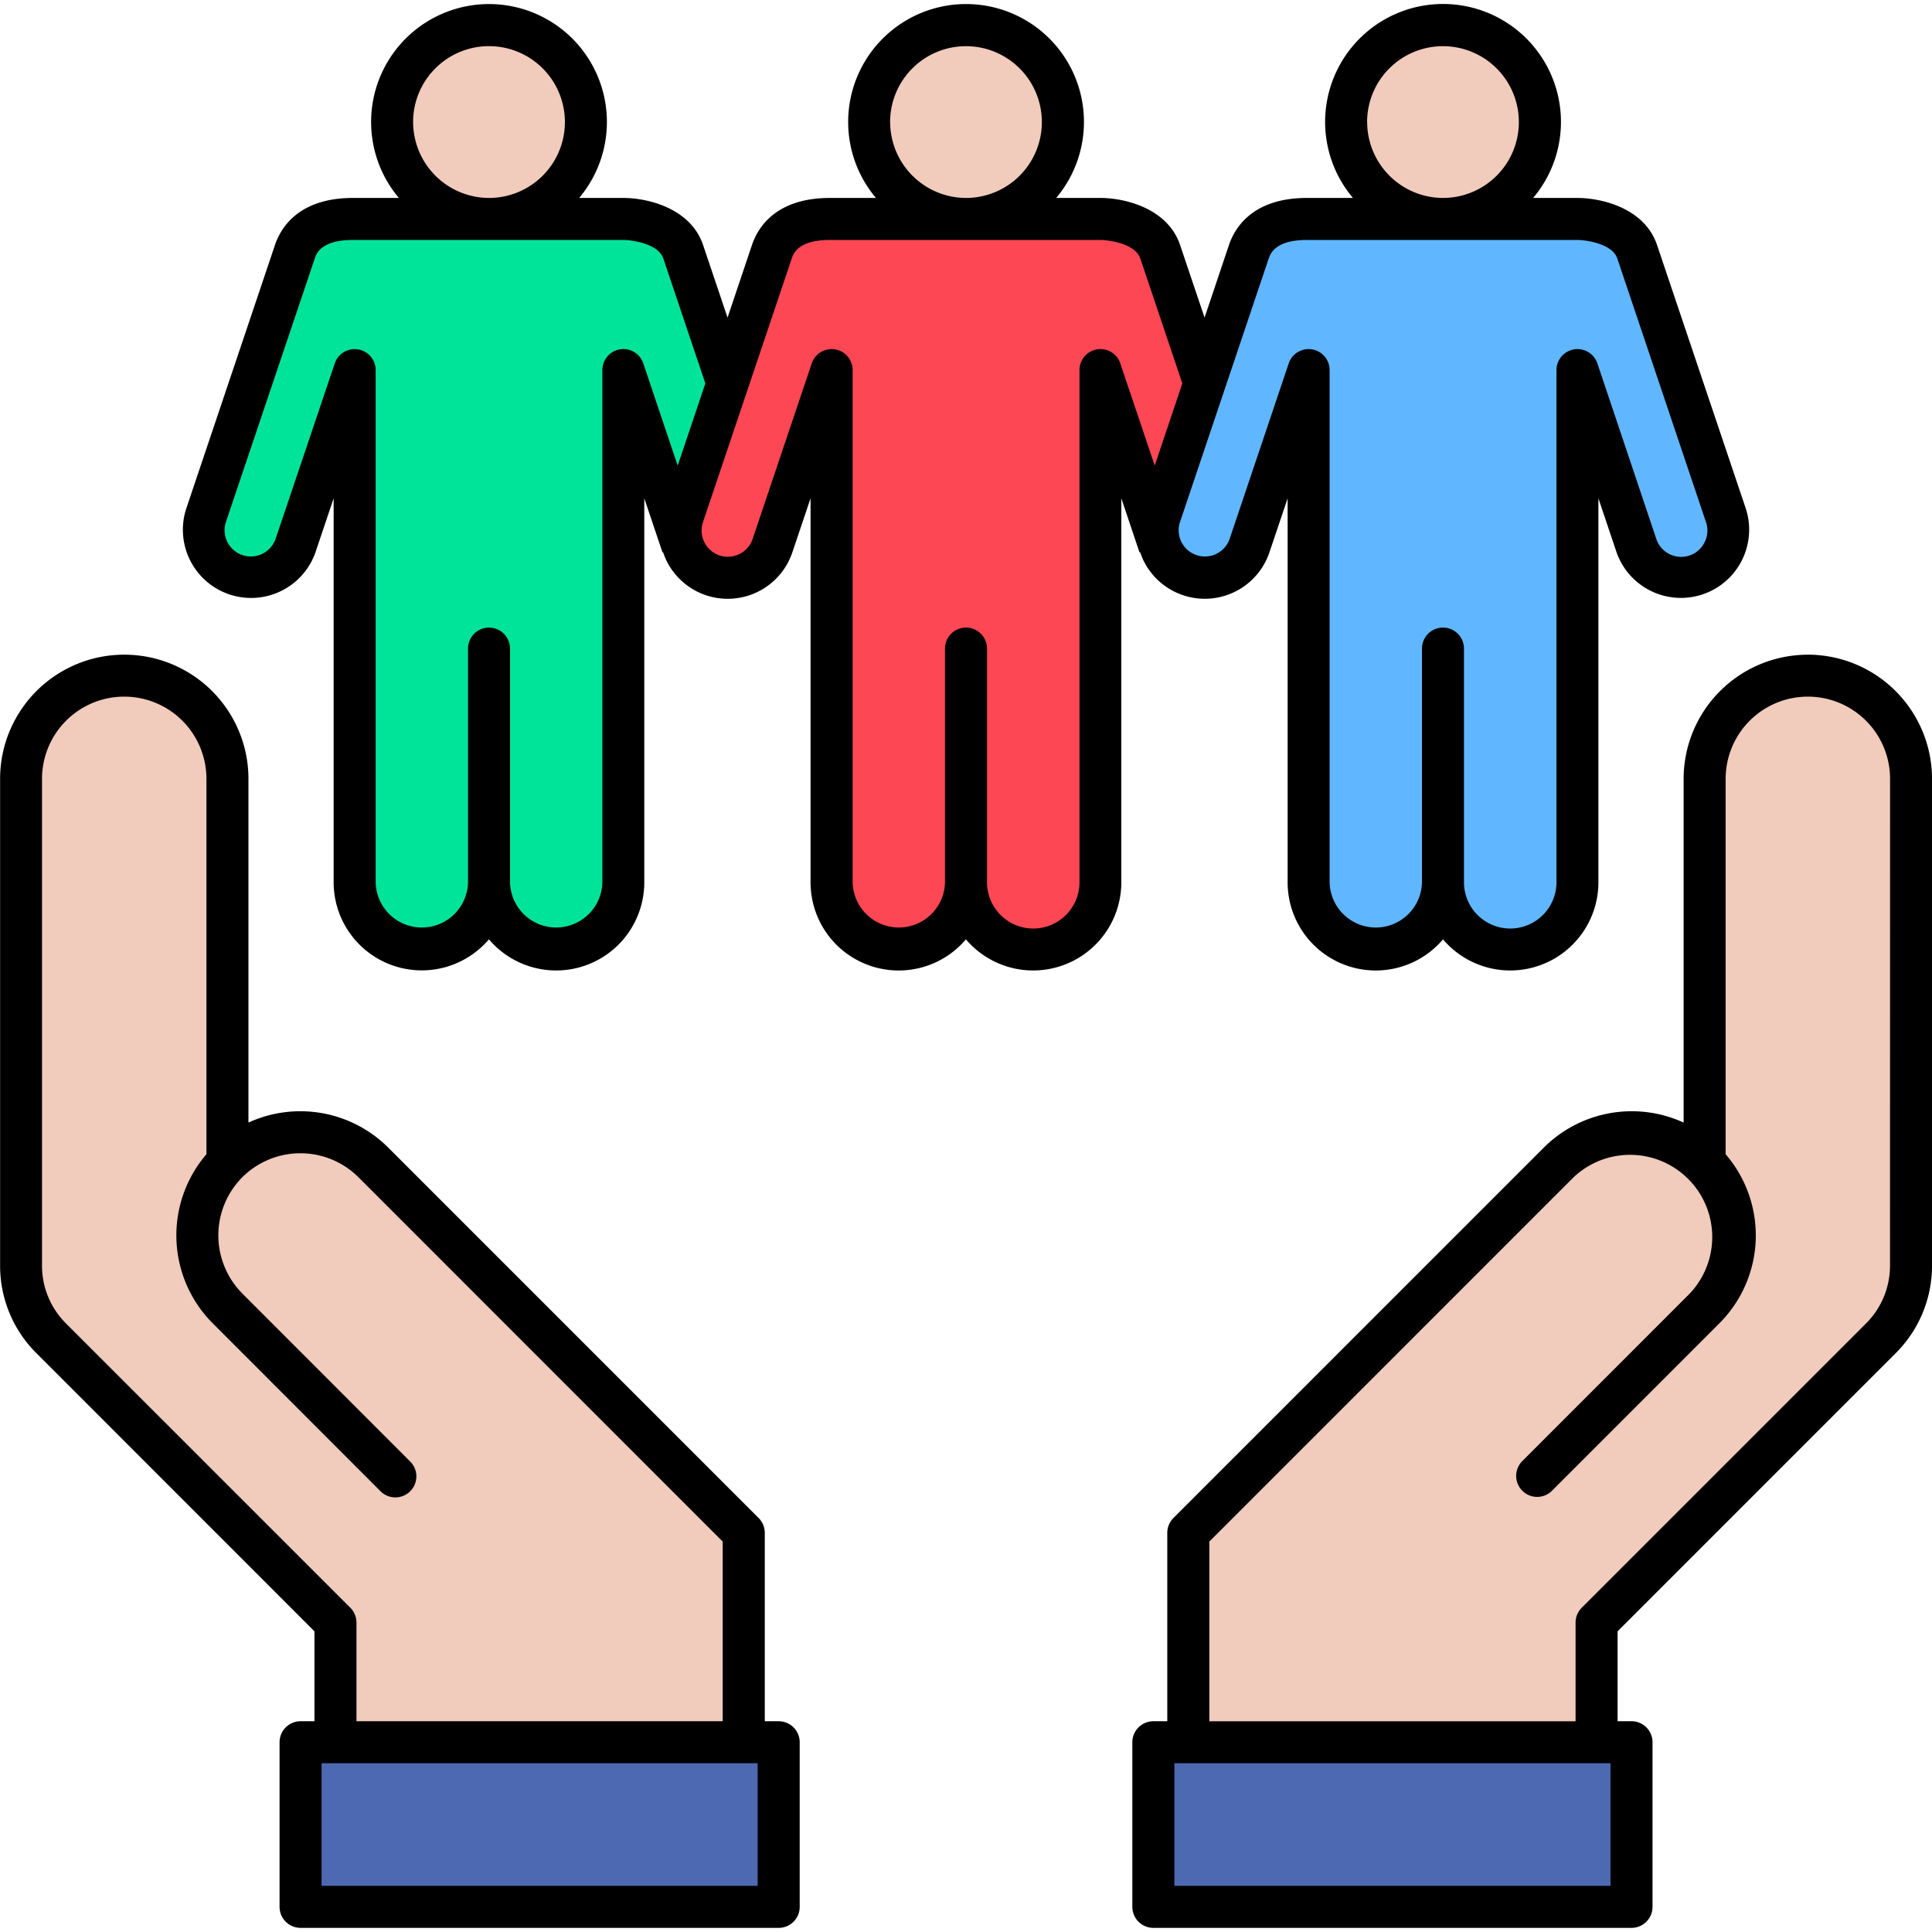 <svg xmlns="http://www.w3.org/2000/svg" xmlns:xlink="http://www.w3.org/1999/xlink" width="94" height="94" viewBox="0 0 94 94"><defs><clipPath id="clip-path"><rect id="Rectangle_27714" data-name="Rectangle 27714" width="94" height="94" transform="translate(74 382)" fill="#e5f5ff" stroke="#707070" stroke-width="1"></rect></clipPath></defs><g id="Mask_Group_52531" data-name="Mask Group 52531" transform="translate(-74 -382)" clip-path="url(#clip-path)"><g id="organizational" transform="translate(68.688 376.687)"><path id="Path_108919" data-name="Path 108919" d="M52.313,7.15a4.1,4.1,0,0,1,0,8.2h-.009a4.1,4.1,0,0,1,0-8.2Z" fill="#f1cbbc" fill-rule="evenodd"></path><path id="Path_108920" data-name="Path 108920" d="M75.52,7.15a4.1,4.1,0,0,1,0,8.2h-.008a4.1,4.1,0,0,1,0-8.2Z" fill="#f1cbbc" fill-rule="evenodd"></path><path id="Path_108921" data-name="Path 108921" d="M40.062,23.968l-1.778,5.281-2.061-6.125a.614.614,0,0,0-1.2.195V48.241a2.655,2.655,0,0,1-5.311,0V36.87a.613.613,0,0,0-1.226,0v11.37a2.655,2.655,0,0,1-5.311,0V23.318a.613.613,0,0,0-1.194-.195l-2.877,8.546a1.684,1.684,0,0,1-3.192-1.076l4.322-12.835c.326-.968,1.326-1.179,2.243-1.179h13.16a4.008,4.008,0,0,1,1.263.235,1.645,1.645,0,0,1,1.067.945Z" fill="#00e499" fill-rule="evenodd"></path><path id="Path_108922" data-name="Path 108922" d="M46.389,23.318a.613.613,0,0,0-1.194-.195l-2.877,8.546a1.685,1.685,0,0,1-3.193-1.076l4.322-12.835c.326-.968,1.326-1.179,2.243-1.179H58.852a4,4,0,0,1,1.264.235,1.644,1.644,0,0,1,1.065.944l2.089,6.21-1.775,5.28-2.064-6.125a.611.611,0,0,0-1.191.195V48.24a2.657,2.657,0,0,1-5.313,0V36.87a.613.613,0,0,0-1.227,0V48.24a2.655,2.655,0,0,1-5.311,0V23.318Z" fill="#fd4755" fill-rule="evenodd"></path><path id="Path_108923" data-name="Path 108923" d="M69.6,23.318a.613.613,0,0,0-1.194-.195l-2.877,8.546a1.684,1.684,0,0,1-3.19-1.076l4.32-12.835c.326-.968,1.326-1.179,2.243-1.179H82.059a4,4,0,0,1,1.264.235,1.644,1.644,0,0,1,1.065.944L88.708,30.6a1.684,1.684,0,0,1-3.193,1.074l-2.875-8.546a.613.613,0,0,0-1.194.195V48.24a2.656,2.656,0,0,1-5.313,0V36.87a.613.613,0,0,0-1.227,0V48.24a2.655,2.655,0,0,1-5.311,0Z" fill="#60b7ff" fill-rule="evenodd"></path><path id="Path_108924" data-name="Path 108924" d="M15.661,61.74a5.647,5.647,0,0,0,.281,7.662l8.149,8.151a.613.613,0,1,0,.867-.867l-8.149-8.151A4.407,4.407,0,1,1,23.04,62.3L40.883,80.148v9.32H22.247V84.261a.614.614,0,0,0-.179-.435L8.242,70a4.375,4.375,0,0,1-1.295-3.111V43.207a4.407,4.407,0,1,1,8.814,0V61.624Z" fill="#f1cbbc" fill-rule="evenodd"></path><path id="Path_108925" data-name="Path 108925" d="M81.585,62.3a4.407,4.407,0,0,1,6.233,6.232l-8.15,8.151a.612.612,0,0,0,.434,1.046.6.6,0,0,0,.432-.179L88.684,69.4a5.639,5.639,0,0,0,.28-7.662l-.1-.115V43.207a4.407,4.407,0,1,1,8.814,0V66.891A4.375,4.375,0,0,1,96.383,70L82.559,83.826a.613.613,0,0,0-.181.435v5.207H63.742v-9.32Z" fill="#f1cbbc" fill-rule="evenodd"></path><path id="Path_108926" data-name="Path 108926" d="M42.584,90.694v6.782H20.549V90.694Zm19.458,0H84.078v6.782H62.041Z" fill="#4c69b1" fill-rule="evenodd"></path><path id="Path_108927" data-name="Path 108927" d="M25,11.251a4.1,4.1,0,1,1,4.1,4.1H29.1a4.1,4.1,0,0,1-4.1-4.1Z" fill="#f1cbbc" fill-rule="evenodd"></path><path id="Path_108928" data-name="Path 108928" d="M42.175,97.067H20.957V91.1H42.175ZM22.357,83.537,8.531,69.713a3.967,3.967,0,0,1-1.175-2.822V43.207a4,4,0,1,1,8,0V61.472a6.056,6.056,0,0,0,.3,8.219L23.8,77.842A1.022,1.022,0,1,0,25.247,76.4L17.1,68.246a4.014,4.014,0,0,1,0-5.654,4.005,4.005,0,0,1,5.654,0L40.475,80.317v8.742H22.656v-4.8a1.029,1.029,0,0,0-.3-.724ZM43.2,89.059h-.678V79.894a1.02,1.02,0,0,0-.3-.724L24.2,61.147a6.055,6.055,0,0,0-6.8-1.216V43.207a6.041,6.041,0,1,0-12.083,0V66.891a5.994,5.994,0,0,0,1.773,4.267L20.612,84.684v4.375h-.676a1.021,1.021,0,0,0-1.022,1.022v8.009a1.022,1.022,0,0,0,1.022,1.022H43.2a1.022,1.022,0,0,0,1.021-1.022V90.08A1.022,1.022,0,0,0,43.2,89.059ZM97.269,66.891a3.968,3.968,0,0,1-1.175,2.822L82.27,83.537a1.022,1.022,0,0,0-.3.724v4.8H64.151V80.317L81.874,62.592a4,4,0,0,1,5.655,5.654L79.379,76.4a1.021,1.021,0,0,0,.723,1.743,1.011,1.011,0,0,0,.721-.3l8.149-8.151a6.046,6.046,0,0,0,.3-8.219V43.207a4,4,0,1,1,8,0ZM83.67,97.067H62.45V91.1H83.67Zm9.6-59.9a6.048,6.048,0,0,0-6.043,6.042V59.931a6.056,6.056,0,0,0-6.8,1.216L62.405,79.17a1.027,1.027,0,0,0-.3.724v9.165h-.678a1.022,1.022,0,0,0-1.022,1.022v8.009a1.022,1.022,0,0,0,1.022,1.022H84.692a1.022,1.022,0,0,0,1.022-1.022V90.08a1.022,1.022,0,0,0-1.022-1.022h-.678V84.684L97.539,71.158a6,6,0,0,0,1.774-4.267V43.207A6.048,6.048,0,0,0,93.273,37.165ZM59.818,22.993l1.676,4.974,1.344-4-2.046-6.079c-.254-.748-1.6-.9-1.941-.9H45.689c-1.553,0-1.78.676-1.855.9L39.512,30.724a1.277,1.277,0,0,0,.07.972,1.275,1.275,0,0,0,2.348-.157l2.877-8.546a1.022,1.022,0,0,1,1.99.325V48.241a2.247,2.247,0,0,0,4.493,0V36.87a1.022,1.022,0,0,1,2.044,0v11.37a2.248,2.248,0,0,0,4.5,0V23.318a1.02,1.02,0,0,1,1.987-.325Zm-23.207,0,1.673,4.974,1.346-4-2.046-6.079c-.253-.748-1.6-.9-1.943-.9H22.482c-1.553,0-1.782.676-1.855.9L16.3,30.724a1.276,1.276,0,0,0,2.418.815L21.6,22.993a1.022,1.022,0,0,1,1.99.325V48.241a2.247,2.247,0,0,0,4.493,0V36.87a1.022,1.022,0,0,1,2.044,0v11.37a2.247,2.247,0,0,0,4.493,0V23.318a1.022,1.022,0,0,1,1.991-.325Zm-11.2-11.742a3.693,3.693,0,1,1,3.7,3.693H29.1a3.7,3.7,0,0,1-3.688-3.693Zm23.208,0a3.692,3.692,0,1,1,3.7,3.693h-.009a3.7,3.7,0,0,1-3.688-3.693Zm18.422,6.637-4.32,12.835a1.275,1.275,0,0,0,2.416.815l2.877-8.546a1.022,1.022,0,0,1,1.99.325V48.241a2.247,2.247,0,0,0,4.493,0V36.87a1.022,1.022,0,0,1,2.044,0v11.37a2.248,2.248,0,0,0,4.5,0V23.318a1.022,1.022,0,0,1,1.99-.325L85.9,31.539a1.272,1.272,0,0,0,2.348.157,1.252,1.252,0,0,0,.07-.971L84,17.888c-.254-.748-1.6-.9-1.942-.9H68.9c-1.553,0-1.78.677-1.855.9Zm4.786-6.637a3.692,3.692,0,1,1,3.7,3.693h-.008a3.7,3.7,0,0,1-3.689-3.693ZM60.787,32.181a3.822,3.822,0,0,0,.171.425,3.32,3.32,0,0,0,6.116-.415l.887-2.634V48.241a4.288,4.288,0,0,0,7.559,2.775,4.29,4.29,0,0,0,7.561-2.775V29.557l.885,2.634a3.32,3.32,0,0,0,6.292-2.119L85.936,17.237c-.609-1.811-2.723-2.293-3.876-2.293H79.906a5.737,5.737,0,1,0-8.768,0H68.9c-2.628,0-3.506,1.435-3.795,2.293l-1.186,3.529-1.189-3.529c-.61-1.811-2.724-2.293-3.877-2.293H56.7a5.736,5.736,0,1,0-8.77,0H45.692c-2.629,0-3.508,1.435-3.795,2.293L40.71,20.766l-1.189-3.529c-.61-1.811-2.724-2.293-3.879-2.293H33.49a5.736,5.736,0,1,0-8.771,0H22.484c-2.629,0-3.507,1.435-3.795,2.293l-4.32,12.835a3.319,3.319,0,0,0,6.29,2.119l.886-2.634V48.241A4.288,4.288,0,0,0,29.1,51.015a4.288,4.288,0,0,0,7.559-2.775V29.557l.887,2.634.029-.01a3.821,3.821,0,0,0,.171.425,3.319,3.319,0,0,0,6.116-.415l.887-2.634V48.241a4.288,4.288,0,0,0,7.559,2.775,4.29,4.29,0,0,0,7.561-2.775V29.557l.885,2.634Z" fill-rule="evenodd"></path></g></g></svg>